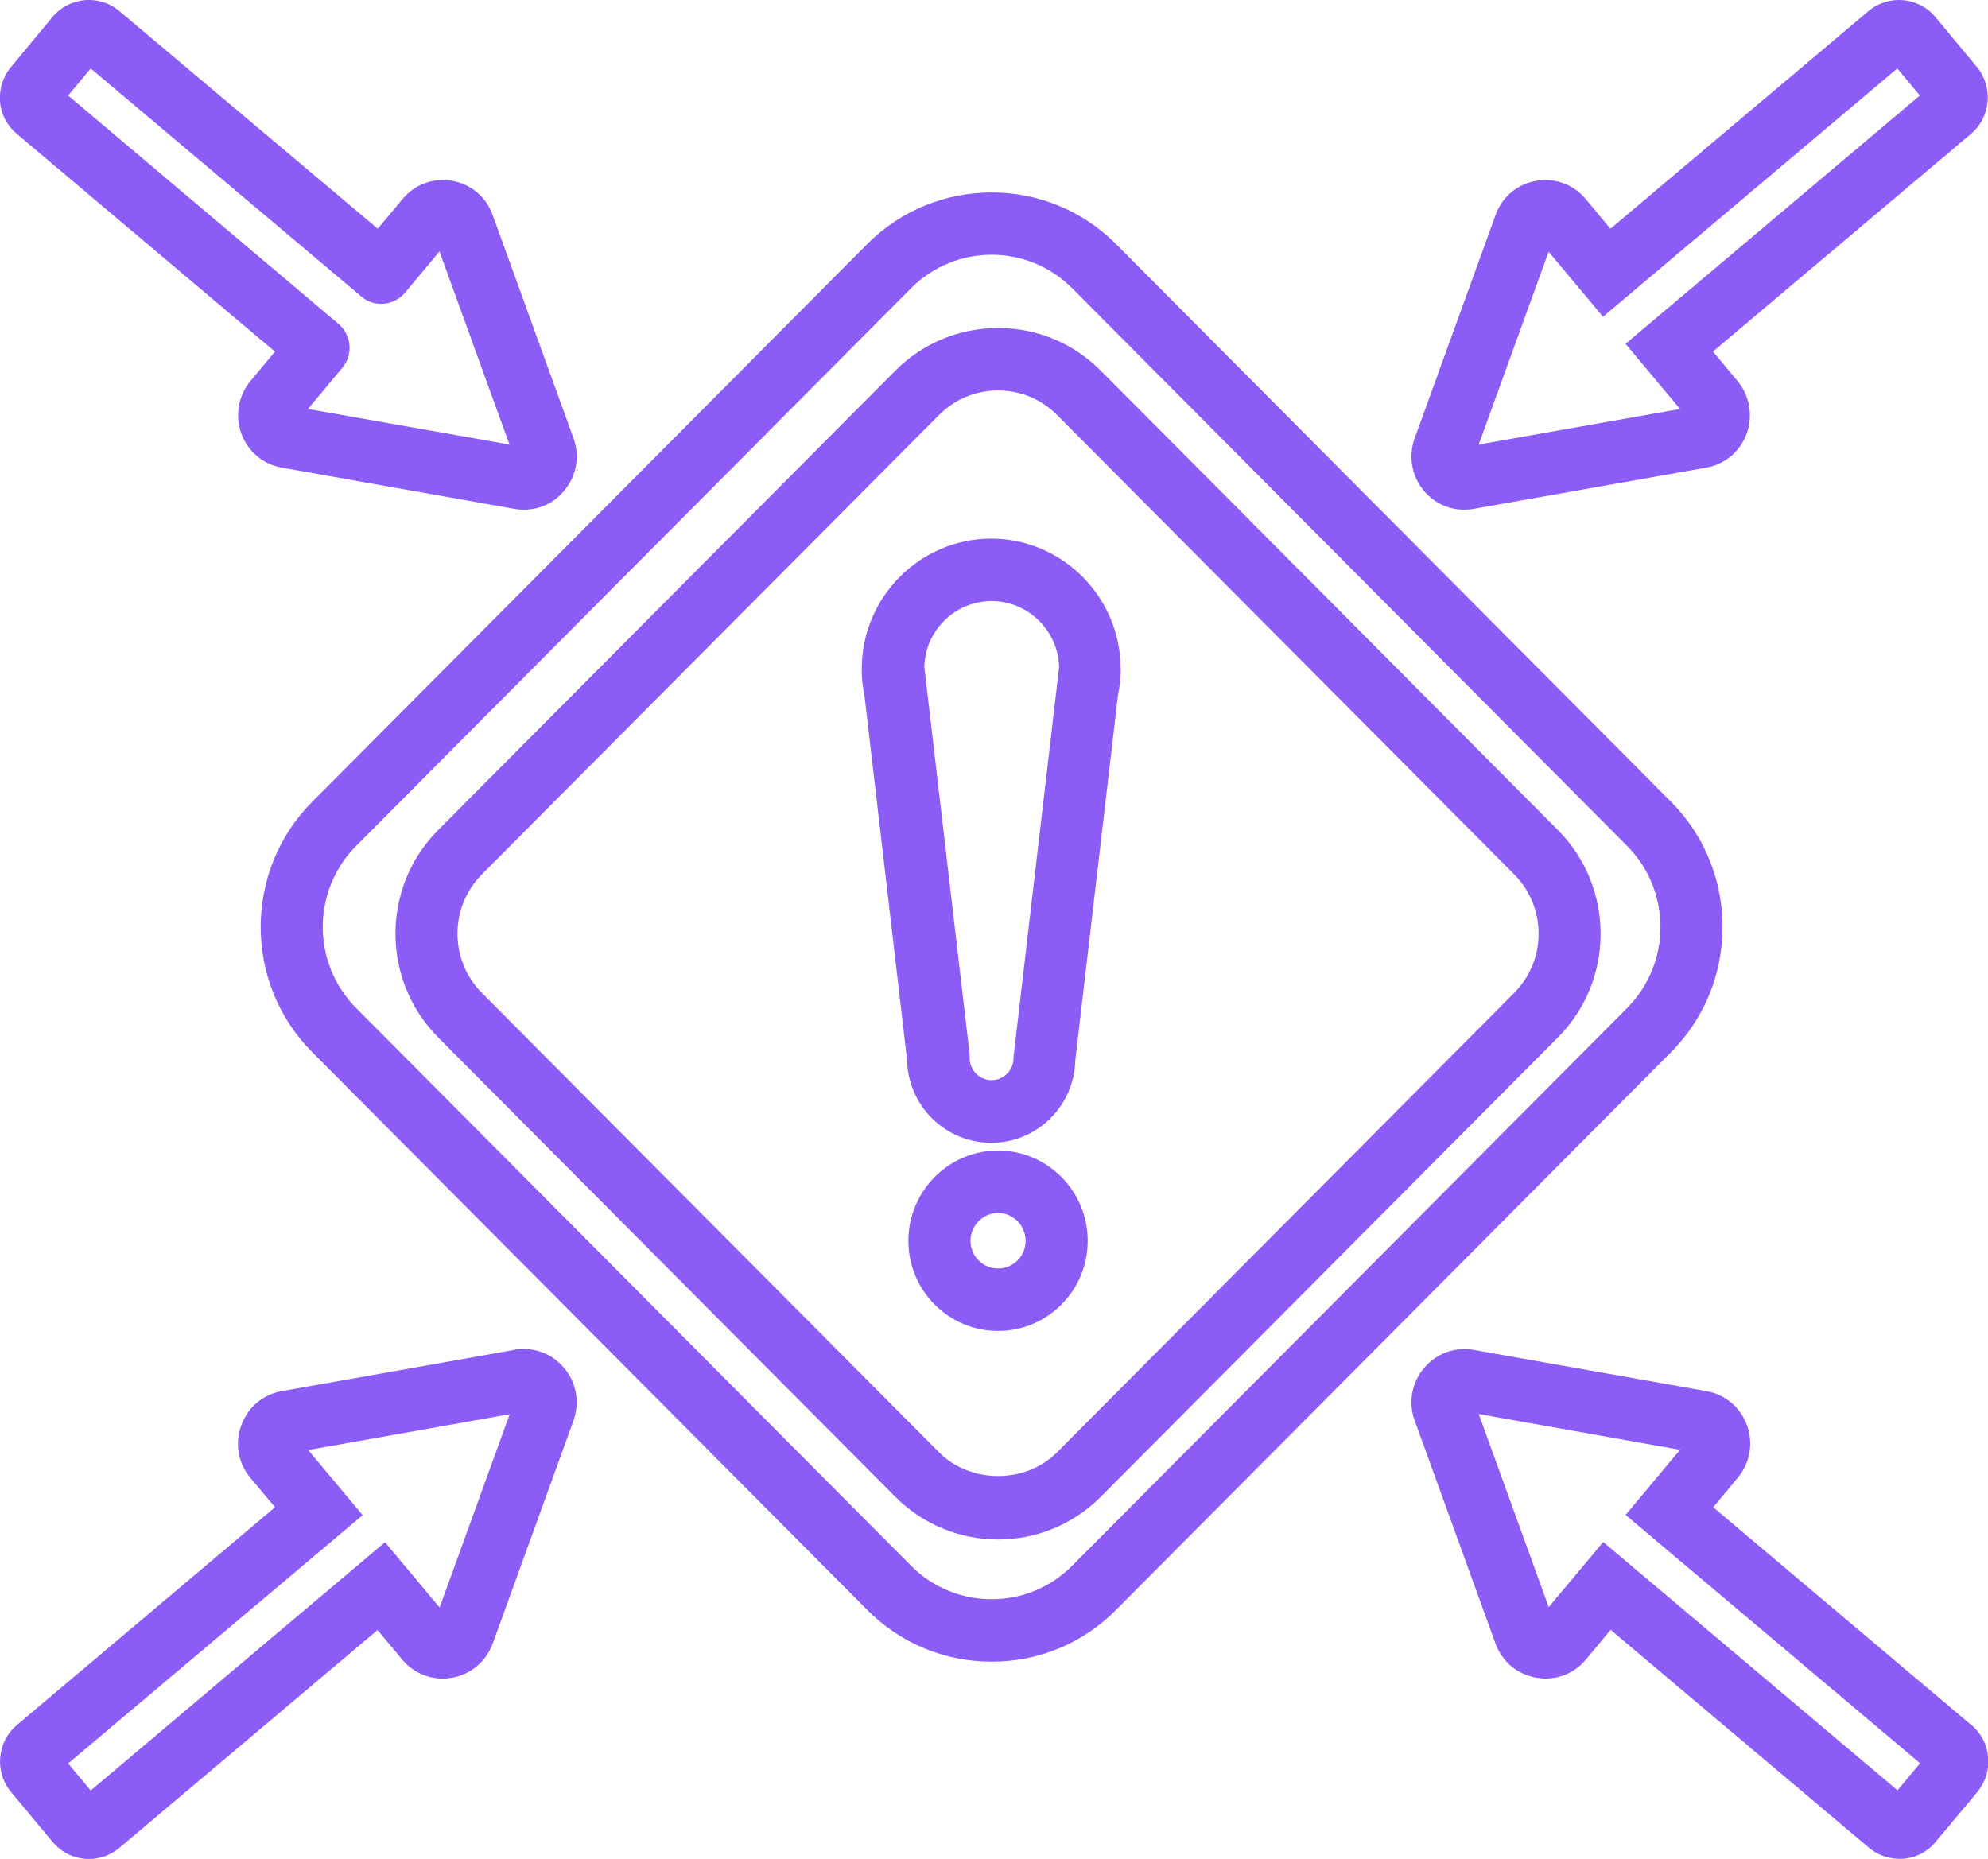 <svg width="108" height="101" viewBox="0 0 108 101" fill="none" xmlns="http://www.w3.org/2000/svg">
<g clip-path="url(#clip0_4_9039)">
<path d="M59.811 20.15C58.315 18.646 56.335 17.821 54.219 17.821C52.104 17.821 50.124 18.646 48.628 20.15L23.796 45.106C20.713 48.205 20.713 53.248 23.796 56.357L48.628 81.313C50.169 82.862 52.194 83.643 54.219 83.643C56.245 83.643 58.27 82.862 59.811 81.313L84.643 56.357C87.725 53.259 87.725 48.216 84.643 45.106L59.811 20.15ZM82.257 53.949L57.426 78.905C55.716 80.624 52.723 80.624 51.013 78.905L26.181 53.949C25.326 53.089 24.854 51.947 24.854 50.726C24.854 49.505 25.326 48.363 26.181 47.503L51.013 22.547C51.868 21.688 53.004 21.213 54.219 21.213C55.434 21.213 56.571 21.688 57.426 22.547L82.257 47.503C83.112 48.363 83.585 49.505 83.585 50.726C83.585 51.947 83.112 53.089 82.257 53.949Z" fill="#8B5CF6"/>
<path d="M90.786 43.568L60.633 13.264C56.908 9.521 50.833 9.521 47.109 13.264L16.956 43.568C13.231 47.311 13.231 53.417 16.956 57.16L47.109 87.465C48.92 89.285 51.316 90.28 53.871 90.28C56.425 90.28 58.832 89.285 60.633 87.465L90.786 57.16C94.51 53.417 94.51 47.311 90.786 43.568ZM88.4 54.763L58.247 85.068C57.077 86.243 55.525 86.888 53.871 86.888C52.217 86.888 50.664 86.243 49.494 85.068L19.341 54.763C16.933 52.332 16.933 48.397 19.341 45.966L49.494 15.661C50.698 14.451 52.284 13.841 53.871 13.841C55.457 13.841 57.043 14.451 58.247 15.661L88.4 45.966C90.808 48.397 90.808 52.332 88.4 54.763Z" fill="#8B5CF6"/>
<path d="M53.859 29.264C49.978 29.264 46.816 32.442 46.816 36.343C46.816 36.411 46.816 36.478 46.816 36.535C46.827 36.965 46.872 37.372 46.962 37.779L49.28 57.612C49.336 60.089 51.362 62.09 53.848 62.09C56.335 62.09 58.36 60.089 58.416 57.612L60.734 37.779C60.813 37.383 60.869 36.965 60.88 36.546C60.88 36.467 60.88 36.411 60.88 36.343C60.88 32.442 57.718 29.264 53.837 29.264H53.859ZM55.063 57.296C55.063 57.364 55.063 57.431 55.063 57.488C55.063 58.144 54.523 58.687 53.871 58.687C53.218 58.687 52.678 58.144 52.678 57.488C52.678 57.42 52.678 57.352 52.678 57.296L50.349 37.383L50.214 36.241C50.259 34.251 51.89 32.657 53.871 32.657C55.851 32.657 57.482 34.262 57.538 36.241L57.404 37.383L55.075 57.296H55.063Z" fill="#8B5CF6"/>
<path d="M54.219 62.509C51.53 62.509 49.348 64.714 49.348 67.416C49.348 70.119 51.53 72.312 54.219 72.312C56.908 72.312 59.091 70.119 59.091 67.416C59.091 64.714 56.908 62.509 54.219 62.509ZM54.219 68.92C53.387 68.92 52.723 68.242 52.723 67.416C52.723 66.591 53.398 65.901 54.219 65.901C55.041 65.901 55.716 66.579 55.716 67.416C55.716 68.253 55.041 68.92 54.219 68.92Z" fill="#8B5CF6"/>
<path d="M107.089 93.718L93.07 81.89L94.409 80.284C95.073 79.482 95.264 78.407 94.904 77.435C94.544 76.451 93.722 75.761 92.698 75.58L80.063 73.341C79.028 73.161 78.027 73.534 77.352 74.337C76.688 75.139 76.497 76.202 76.857 77.186L81.245 89.297C81.605 90.28 82.426 90.97 83.461 91.151C84.485 91.332 85.498 90.959 86.162 90.156L87.5 88.55L101.519 100.378C101.992 100.774 102.566 100.989 103.173 100.989C103.252 100.989 103.331 100.989 103.41 100.989C104.096 100.932 104.715 100.604 105.153 100.073L107.415 97.37C107.854 96.839 108.068 96.172 108.011 95.482C107.955 94.792 107.629 94.17 107.1 93.718H107.089ZM103.083 97.269L87.095 83.778L84.136 87.318L80.333 76.824L91.27 78.769L88.311 82.308L104.31 95.799L103.083 97.269Z" fill="#8B5CF6"/>
<path d="M27.937 73.342L15.313 75.581C14.289 75.761 13.468 76.451 13.108 77.435C12.748 78.419 12.928 79.482 13.603 80.296L14.942 81.89L0.923 93.718C0.394 94.159 0.068 94.792 0.011 95.482C-0.045 96.172 0.158 96.839 0.608 97.37L2.858 100.073C3.364 100.684 4.095 101 4.838 101C5.423 101 6.008 100.797 6.492 100.39L20.511 88.562L21.85 90.167C22.525 90.97 23.538 91.332 24.561 91.151C25.585 90.97 26.407 90.269 26.767 89.297L31.154 77.186C31.503 76.191 31.323 75.128 30.648 74.325C29.973 73.522 28.972 73.161 27.948 73.33L27.937 73.342ZM23.875 87.329L20.916 83.79L4.928 97.28L3.702 95.81L19.701 82.32L16.742 78.781L27.689 76.836L23.886 87.329H23.875Z" fill="#8B5CF6"/>
<path d="M79.546 27.692C79.715 27.692 79.895 27.681 80.063 27.647L92.687 25.408C93.711 25.227 94.532 24.538 94.892 23.554C95.241 22.581 95.05 21.496 94.397 20.704L93.058 19.099L107.066 7.282C107.595 6.841 107.921 6.208 107.978 5.518C108.034 4.828 107.831 4.15 107.381 3.618L105.142 0.927C104.231 -0.17 102.588 -0.317 101.497 0.611L87.489 12.427L86.15 10.822C85.487 10.019 84.474 9.645 83.45 9.826C82.426 10.007 81.594 10.697 81.245 11.692L76.857 23.803C76.497 24.786 76.688 25.861 77.352 26.663C77.914 27.331 78.702 27.692 79.546 27.692ZM84.125 13.671L87.084 17.21L103.072 3.72L104.298 5.19L88.311 18.68L91.27 22.22L80.333 24.153L84.136 13.66L84.125 13.671Z" fill="#8B5CF6"/>
<path d="M14.942 19.099L13.603 20.704C12.95 21.496 12.759 22.593 13.108 23.554C13.468 24.538 14.289 25.227 15.313 25.408L27.948 27.647C28.117 27.681 28.297 27.692 28.465 27.692C29.309 27.692 30.097 27.331 30.648 26.663C31.323 25.861 31.515 24.798 31.154 23.803L26.767 11.692C26.418 10.708 25.596 10.007 24.573 9.826C23.549 9.645 22.536 10.007 21.861 10.822L20.522 12.427L6.481 0.599C5.389 -0.317 3.769 -0.17 2.858 0.916L0.608 3.63C0.158 4.15 -0.045 4.828 3.34866e-05 5.518C0.056 6.208 0.383 6.83 0.911 7.271L14.93 19.099H14.942ZM4.928 3.72L19.633 16.113C19.971 16.407 20.41 16.543 20.86 16.498C21.31 16.464 21.715 16.238 22.007 15.899L23.875 13.66L27.678 24.153L16.73 22.22L18.598 19.981C19.195 19.268 19.105 18.194 18.384 17.595L3.702 5.19L4.928 3.72Z" fill="#8B5CF6"/>
</g>
<defs>
<clipPath id="clip0_4_9039">
<rect width="108" height="101" fill="white"/>
</clipPath>
</defs>
</svg>
